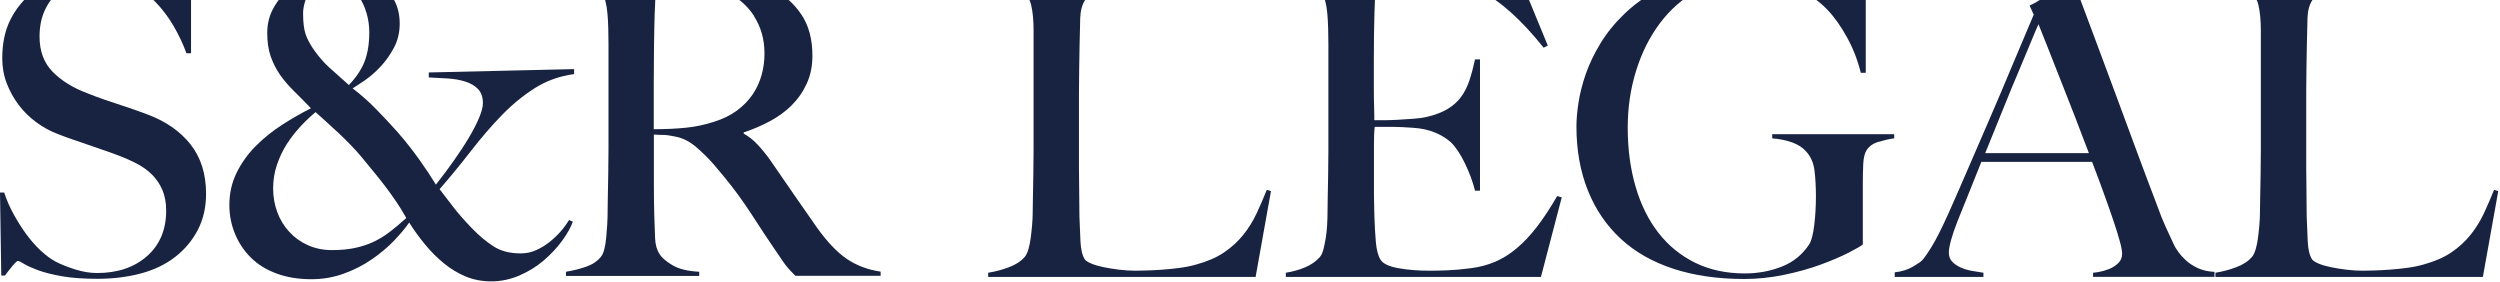 <svg xmlns="http://www.w3.org/2000/svg" width="1296" height="146" viewBox="0 0 1296 146" fill="none"><path d="M102.629 119.024C99.811 124.487 95.945 129.169 90.969 133.071C85.994 136.973 80.059 139.855 73.165 141.716C66.271 143.577 58.718 144.537 50.505 144.537C43.461 144.537 37.407 144.117 32.371 143.246C27.336 142.376 23.169 141.325 19.842 140.125C16.545 138.894 14.057 137.784 12.409 136.763C10.76 135.743 9.711 135.262 9.292 135.262C8.872 135.262 7.913 136.133 6.474 137.844C5.036 139.585 3.747 141.235 2.578 142.826H0.659L0 99.815H2.158C3.447 103.717 5.095 107.499 7.134 111.16C9.142 114.822 11.33 118.304 13.728 121.546C16.126 124.787 18.613 127.639 21.281 130.07C23.949 132.531 26.497 134.392 28.954 135.683C31.412 136.973 34.649 138.264 38.666 139.585C42.682 140.875 46.579 141.535 50.325 141.535C60.966 141.535 69.598 138.624 76.222 132.771C82.846 126.948 86.144 119.054 86.144 109.119C86.144 105.097 85.484 101.556 84.195 98.524C82.906 95.493 81.138 92.881 78.92 90.63C76.702 88.409 74.064 86.488 71.037 84.897C68.01 83.307 64.772 81.866 61.325 80.575C57.879 79.285 54.851 78.204 52.274 77.334C49.696 76.463 47.268 75.653 45.05 74.842C42.832 74.062 40.524 73.252 38.156 72.471C35.788 71.691 32.941 70.64 29.644 69.35C25.897 67.909 22.3 65.928 18.853 63.407C15.406 60.885 12.379 57.944 9.801 54.552C7.224 51.161 5.125 47.409 3.537 43.327C1.948 39.215 1.169 34.862 1.169 30.24C1.169 22.466 2.578 15.773 5.425 10.13C8.273 4.517 12.079 -0.165 16.875 -3.917C21.671 -7.669 27.186 -10.43 33.45 -12.231C39.595 -14.062 46.189 -14.962 53.083 -14.962C59.557 -14.962 65.102 -14.422 69.688 -13.341C74.304 -12.261 78.081 -11.06 81.018 -9.77C83.956 -8.479 86.203 -7.278 87.702 -6.198C89.201 -5.117 90.04 -4.577 90.19 -4.577C90.609 -4.577 91.509 -5.448 92.888 -7.158C94.266 -8.899 95.525 -10.61 96.664 -12.351H99.032V27.629H96.664C94.926 22.887 92.708 18.144 89.98 13.462C87.252 8.78 84.075 4.607 80.478 0.916C76.882 -2.746 72.775 -5.748 68.189 -8.059C63.574 -10.37 58.478 -11.511 52.873 -11.511C48.407 -11.511 44.211 -10.85 40.254 -9.56C36.298 -8.269 32.851 -6.318 29.884 -3.737C26.946 -1.155 24.638 2.056 22.99 5.868C21.341 9.68 20.502 14.032 20.502 18.955C20.502 26.578 22.81 32.701 27.396 37.324C31.982 41.946 37.946 45.608 45.26 48.339C48.137 49.48 50.805 50.5 53.323 51.371C55.84 52.241 58.298 53.051 60.756 53.862C63.184 54.642 65.672 55.483 68.189 56.353C70.707 57.224 73.315 58.154 76.043 59.175C85.814 62.776 93.367 67.999 98.762 74.842C104.158 81.686 106.825 90.21 106.825 100.445C106.825 107.349 105.416 113.562 102.629 119.024Z" fill="#182341"></path><path d="M277.284 45.668C271.229 49.48 265.534 54.162 260.139 59.715C254.744 65.268 249.468 71.391 244.283 78.084C239.098 84.777 233.643 91.441 227.888 98.074C229.896 100.655 232.204 103.657 234.782 107.048C237.359 110.44 240.596 114.132 244.493 118.184C248.24 122.086 252.016 125.237 255.823 127.699C259.629 130.16 264.335 131.36 269.97 131.36C272.848 131.36 275.545 130.79 278.063 129.62C280.581 128.479 282.919 127.038 285.077 125.297C287.235 123.557 289.183 121.696 290.892 119.685C292.63 117.674 293.979 115.783 294.998 114.072L296.946 114.942C295.927 117.824 294.099 121.095 291.431 124.787C288.764 128.449 285.556 131.871 281.84 135.052C278.093 138.234 273.897 140.815 269.221 142.826C264.545 144.837 259.689 145.858 254.654 145.858C249.918 145.858 245.512 145.017 241.496 143.366C237.479 141.716 233.702 139.434 230.166 136.553C226.629 133.672 223.362 130.4 220.334 126.708C217.307 123.046 214.579 119.264 212.122 115.363C210.263 118.094 207.656 121.185 204.359 124.667C201.061 128.119 197.195 131.36 192.819 134.392C188.443 137.423 183.587 139.915 178.252 141.836C172.916 143.787 167.311 144.747 161.407 144.747C154.783 144.747 148.818 143.787 143.483 141.836C138.147 139.885 133.711 137.153 130.114 133.612C126.518 130.07 123.76 125.928 121.812 121.185C119.864 116.443 118.904 111.461 118.904 106.268C118.904 100.205 120.163 94.622 122.681 89.52C125.199 84.417 128.496 79.795 132.602 75.683C136.709 71.571 141.265 67.909 146.3 64.667C151.336 61.426 156.311 58.574 161.197 56.143C158.02 52.841 155.082 49.84 152.355 47.169C149.627 44.497 147.259 41.736 145.221 38.855C143.213 35.973 141.594 32.791 140.365 29.34C139.136 25.888 138.537 21.776 138.537 17.034C138.537 12.291 139.646 7.909 141.894 3.947C144.112 -0.015 146.989 -3.407 150.526 -6.198C154.063 -9.019 158.02 -11.21 162.396 -12.801C166.772 -14.392 171.208 -15.172 175.674 -15.172C179.571 -15.172 183.377 -14.602 187.124 -13.431C190.87 -12.291 194.198 -10.58 197.165 -8.359C200.102 -6.138 202.53 -3.286 204.389 0.165C206.247 3.617 207.206 7.669 207.206 12.261C207.206 16.854 206.187 21.056 204.179 24.808C202.17 28.559 199.833 31.831 197.165 34.652C194.497 37.474 191.8 39.815 189.072 41.676C186.345 43.537 184.246 44.917 182.808 45.788C187.274 49.24 191.38 52.871 195.097 56.713C198.843 60.525 202.5 64.457 206.097 68.479C210.113 73.102 213.83 77.784 217.217 82.526C220.604 87.269 223.512 91.681 225.969 95.703C229.266 91.531 232.414 87.359 235.351 83.156C238.288 78.984 240.896 75.022 243.114 71.271C245.332 67.519 247.101 64.097 248.389 61.005C249.678 57.914 250.338 55.423 250.338 53.562C250.338 50.38 249.498 47.949 247.85 46.208C246.201 44.467 244.013 43.177 241.256 42.306C238.528 41.436 235.501 40.895 232.204 40.685C228.907 40.475 225.58 40.295 222.283 40.145V37.564L297.606 35.823V38.404C290.112 39.425 283.368 41.826 277.314 45.638L277.284 45.668ZM205.198 104.227C203.459 101.706 201.721 99.245 199.922 96.873C198.124 94.502 196.176 92.041 194.108 89.52C192.009 86.998 189.672 84.147 187.094 80.995C185.655 79.255 183.887 77.334 181.819 75.172C179.72 73.011 177.562 70.88 175.344 68.809C173.126 66.708 170.968 64.727 168.87 62.866C166.772 61.005 165.033 59.415 163.595 58.124C161.137 60.135 158.619 62.506 156.041 65.268C153.464 67.999 151.066 71.031 148.908 74.332C146.75 77.634 144.981 81.296 143.632 85.257C142.254 89.219 141.594 93.362 141.594 97.684C141.594 102.006 142.314 106.118 143.752 109.99C145.191 113.892 147.289 117.313 150.017 120.255C152.744 123.196 155.981 125.508 159.728 127.158C163.475 128.809 167.581 129.65 172.017 129.65C176.453 129.65 180.44 129.289 183.887 128.569C187.334 127.849 190.541 126.798 193.478 125.447C196.416 124.067 199.263 122.356 201.991 120.255C204.718 118.184 207.596 115.753 210.623 113.021C208.765 109.72 206.966 106.778 205.228 104.257L205.198 104.227ZM190.001 6.769C189.072 3.527 187.723 0.645 186.015 -1.876C184.276 -4.397 182.208 -6.438 179.75 -8.029C177.293 -9.62 174.655 -10.4 171.777 -10.4C169.2 -10.4 166.952 -9.83 165.093 -8.659C163.235 -7.519 161.706 -6.078 160.567 -4.337C159.428 -2.596 158.559 -0.735 157.99 1.276C157.42 3.287 157.12 5.178 157.12 6.889C157.12 11.511 157.54 15.113 158.409 17.694C159.279 20.275 160.777 23.097 162.935 26.128C165.393 29.58 168.001 32.581 170.818 35.103C173.636 37.624 176.963 40.625 180.859 44.077C184.606 40.175 187.304 36.153 188.952 31.981C190.601 27.809 191.44 22.676 191.44 16.643C191.44 13.342 190.96 10.04 190.031 6.799L190.001 6.769Z" fill="#182341"></path><path d="M412.344 143.006C411.055 141.716 410.126 140.725 409.526 140.095C408.957 139.434 408.297 138.684 407.578 137.814C406.859 136.943 405.96 135.683 404.88 134.032C403.801 132.381 402.123 129.89 399.815 126.588C397.087 122.566 394.66 118.904 392.591 115.663C390.493 112.421 388.395 109.209 386.237 106.058C384.079 102.876 381.741 99.695 379.223 96.453C376.705 93.212 373.708 89.58 370.261 85.528C367.384 82.226 364.267 79.105 360.88 76.223C357.493 73.342 353.926 71.541 350.209 70.82C347.481 70.25 345.383 69.95 343.945 69.95C342.656 69.95 341.007 69.89 338.969 69.74V94.172C338.969 101.075 339.029 106.928 339.179 111.671C339.329 116.293 339.479 120.255 339.598 123.557C339.748 126.858 340.528 129.62 341.966 131.781C343.105 133.642 345.353 135.563 348.65 137.514C351.947 139.464 356.563 140.575 362.468 140.875V143.036H293.409V140.875C297.006 140.305 300.453 139.434 303.78 138.294C307.077 137.153 309.685 135.412 311.543 133.101C312.263 132.231 312.832 130.94 313.282 129.199C313.701 127.459 314.031 125.538 314.241 123.376C314.451 121.215 314.631 118.904 314.78 116.473C314.93 114.012 314.99 111.641 314.99 109.329C314.99 107.318 315.02 104.587 315.11 101.105C315.17 97.654 315.26 93.872 315.32 89.76C315.38 85.648 315.44 81.446 315.44 77.124V22.436C315.44 19.855 315.41 17.214 315.32 14.542C315.26 11.871 315.11 9.35 314.9 6.979C314.691 4.607 314.331 2.446 313.821 0.495C313.312 -1.456 312.622 -2.866 311.783 -3.707C309.625 -6.018 307.227 -7.549 304.56 -8.359C301.892 -9.139 298.625 -9.83 294.728 -10.4V-12.561H303.57C308.456 -12.561 314.001 -12.591 320.176 -12.681C326.35 -12.741 332.555 -12.801 338.729 -12.801H353.836C363.487 -12.801 372.03 -12.501 379.523 -11.931C387.016 -11.361 393.85 -9.409 400.025 -6.108C406.349 -2.806 411.475 1.696 415.341 7.399C419.238 13.102 421.156 20.245 421.156 28.89C421.156 34.232 420.197 39.005 418.249 43.267C416.3 47.529 413.723 51.251 410.485 54.492C407.248 57.734 403.472 60.495 399.156 62.806C394.839 65.118 390.313 67.069 385.548 68.629V69.29C388.005 70.58 390.373 72.471 392.681 74.902C394.989 77.364 397.207 80.095 399.365 83.126C403.112 88.589 407.158 94.502 411.565 100.835C415.941 107.168 419.867 112.781 423.314 117.704C428.649 125.207 433.805 130.67 438.84 134.122C443.876 137.574 449.781 139.825 456.525 140.815V142.976H412.284L412.344 143.006ZM390.973 8.389C387.376 2.777 382.131 -1.696 375.207 -4.997C371.76 -6.588 368.133 -7.729 364.297 -8.449C360.49 -9.169 356.503 -9.53 352.307 -9.53C349.28 -9.53 346.852 -9.47 344.964 -9.319C343.105 -9.169 341.667 -9.019 340.648 -8.899C340.498 -8.029 340.348 -7.278 340.228 -6.618C340.078 -5.958 339.988 -5.147 339.898 -4.127C339.838 -3.106 339.748 -1.726 339.688 0.075C339.628 1.876 339.509 4.427 339.359 7.759C339.209 12.802 339.119 18.504 339.029 24.837C338.969 31.171 338.909 37.294 338.909 43.207V66.978C344.814 66.978 350.299 66.738 355.424 66.228C360.52 65.718 365.465 64.667 370.201 63.106C374.817 61.666 378.774 59.715 382.071 57.284C385.368 54.822 388.065 52.061 390.164 48.969C392.262 45.878 393.79 42.516 394.809 38.914C395.829 35.313 396.308 31.561 396.308 27.689C396.308 20.485 394.51 14.062 390.913 8.449L390.973 8.389Z" fill="#182341"></path><path d="M650.812 143.547H512.275V141.385C515.872 140.815 519.439 139.885 522.946 138.564C526.482 137.273 529.24 135.472 531.248 133.161C531.968 132.291 532.567 131.03 533.077 129.379C533.586 127.729 533.976 125.808 534.276 123.647C534.575 121.486 534.815 119.204 535.025 116.833C535.235 114.462 535.355 112.121 535.355 109.81C535.355 107.799 535.385 105.067 535.474 101.586C535.534 98.134 535.624 94.352 535.684 90.24C535.744 86.128 535.804 81.926 535.804 77.604V15.623C535.804 13.042 535.684 10.61 535.474 8.389C535.265 6.168 534.935 4.187 534.515 2.446C534.096 0.706 533.436 -0.645 532.567 -1.666C530.559 -4.127 527.861 -5.988 524.474 -7.278C521.087 -8.569 517.52 -9.44 513.804 -9.86V-12.021H582.653V-9.86C580.794 -9.56 578.546 -9.139 575.969 -8.569C573.391 -7.999 570.933 -7.068 568.625 -5.748C566.317 -4.457 564.339 -2.626 562.69 -0.225C561.042 2.146 560.143 5.298 559.993 9.17C559.843 14.212 559.753 18.834 559.663 23.007C559.603 27.179 559.513 31.291 559.453 35.313C559.393 39.335 559.333 43.537 559.333 47.859V87.178C559.333 90.93 559.363 94.772 559.453 98.734C559.513 102.696 559.573 107.138 559.573 112.031C559.723 116.653 559.903 121.035 560.113 125.207C560.322 129.379 561.072 132.471 562.391 134.512C562.96 135.232 564.129 135.953 565.838 136.673C567.576 137.393 569.644 137.994 572.102 138.504C574.56 139.014 577.197 139.434 580.075 139.795C582.952 140.155 585.83 140.335 588.707 140.335C589.846 140.335 591.705 140.305 594.222 140.215C596.74 140.155 599.498 140.005 602.525 139.795C605.552 139.585 608.639 139.254 611.817 138.834C614.994 138.414 617.781 137.814 620.239 137.093C625.994 135.503 630.79 133.431 634.596 130.82C638.403 128.239 641.67 125.237 644.428 121.846C647.155 118.454 649.463 114.792 651.322 110.83C653.18 106.868 654.978 102.726 656.717 98.404L658.875 99.064L650.902 143.577L650.812 143.547Z" fill="#182341"></path><path d="M798.641 143.547H666.578V141.385C670.175 140.815 673.502 139.885 676.619 138.564C679.706 137.273 682.254 135.472 684.292 133.161C685.012 132.291 685.581 131.03 686.031 129.379C686.45 127.729 686.87 125.808 687.23 123.647C687.589 121.486 687.829 119.204 687.979 116.833C688.129 114.462 688.189 112.121 688.189 109.81C688.189 107.799 688.219 105.067 688.309 101.586C688.369 98.134 688.459 94.352 688.519 90.24C688.579 86.128 688.638 81.926 688.638 77.604V22.977C688.638 20.395 688.609 17.724 688.519 14.993C688.459 12.261 688.309 9.65 688.099 7.219C687.889 4.758 687.53 2.566 687.02 0.615C686.51 -1.335 685.821 -2.746 684.982 -3.587C682.824 -5.898 680.516 -7.368 678.088 -8.029C675.63 -8.689 672.483 -9.289 668.586 -9.86V-12.021H787.7L802.388 23.637L800.229 24.718C788.57 10.16 777.629 0.375 767.439 -4.667C764.981 -5.808 760.455 -6.828 753.831 -7.699C747.206 -8.569 739.144 -8.989 729.672 -8.989C726.645 -8.989 723.527 -8.869 720.29 -8.659C717.053 -8.449 714.715 -8.179 713.277 -7.909C712.977 -5.598 712.737 -0.855 712.527 6.348C712.317 13.552 712.198 21.896 712.198 31.411V45.248C712.198 48.999 712.228 52.061 712.317 54.432C712.377 56.803 712.437 58.634 712.437 59.955V62.326H716.754C718.912 62.326 721.399 62.266 724.187 62.116C727.004 61.966 729.792 61.786 732.609 61.576C735.427 61.366 737.765 61.035 739.623 60.615C743.939 59.595 747.536 58.244 750.414 56.503C753.291 54.762 755.629 52.691 757.427 50.23C759.226 47.769 760.664 44.947 761.744 41.706C762.823 38.464 763.782 34.833 764.651 30.78H767.229V98.854H764.651C763.512 94.232 761.744 89.49 759.376 84.597C757.008 79.705 754.52 76.013 751.942 73.582C749.634 71.571 746.877 69.92 743.64 68.599C740.403 67.279 736.626 66.498 732.31 66.228C730.152 66.078 728.353 65.988 726.914 65.898C725.476 65.838 724.037 65.778 722.598 65.778H712.677C712.377 67.789 712.258 70.76 712.258 74.632V100.565C712.258 102.876 712.287 105.067 712.377 107.168C712.437 109.269 712.497 111.01 712.497 112.451C712.647 117.073 712.887 121.426 713.247 125.538C713.606 129.65 714.446 132.711 715.734 134.722C717.023 136.733 720.111 138.174 725.026 139.044C729.912 139.915 735.247 140.335 741.002 140.335C743.46 140.335 746.577 140.275 750.384 140.125C754.19 139.975 758.177 139.615 762.373 139.044C766.989 138.474 771.215 137.363 775.112 135.683C779.008 134.032 782.725 131.691 786.322 128.659C789.919 125.628 793.395 121.936 796.782 117.524C800.169 113.141 803.646 107.829 807.243 101.646L809.611 102.306L798.821 143.577L798.641 143.547Z" fill="#182341"></path><path d="M973.895 73.432C971.018 74.362 968.92 75.833 967.631 77.874C966.612 79.465 966.042 81.896 965.892 85.228C965.742 88.529 965.682 91.861 965.682 95.162V126.708C964.663 127.579 962.206 129.019 958.249 131.03C954.293 133.041 949.467 135.112 943.802 137.183C938.107 139.284 931.813 141.025 924.919 142.466C918.025 143.907 911.101 144.627 904.207 144.627C890.539 144.627 878.31 142.856 867.52 139.344C856.729 135.803 847.617 130.64 840.214 123.797C832.811 116.953 827.116 108.609 823.159 98.734C819.203 88.859 817.224 77.814 817.224 65.568C817.224 61.966 817.584 57.824 818.303 53.142C819.023 48.459 820.282 43.537 822.08 38.344C823.878 33.152 826.396 27.899 829.633 22.556C832.87 17.214 836.947 12.171 841.832 7.429C848.726 0.645 857.239 -4.787 867.31 -8.899C877.381 -13.011 889.61 -15.052 903.997 -15.052C912.63 -15.052 920.243 -14.302 926.867 -12.771C933.491 -11.27 939.066 -9.59 943.592 -7.789C948.118 -5.988 951.625 -4.337 954.053 -2.806C956.511 -1.305 957.859 -0.525 958.159 -0.525C958.459 -0.525 959.238 -1.396 960.527 -3.106C961.816 -4.847 963.405 -6.918 965.263 -9.379H967.211V37.744H964.633C963.045 31.261 960.677 25.138 957.5 19.375C954.323 13.612 950.966 8.87 947.369 5.118C942.753 0.225 936.878 -3.737 929.685 -6.768C922.491 -9.8 914.428 -11.3 905.526 -11.3C896.024 -11.3 887.482 -9.169 879.839 -4.937C872.226 -0.675 865.751 4.998 860.416 12.141C855.081 19.285 851.004 27.479 848.127 36.783C845.249 46.088 843.811 55.843 843.811 66.078C843.811 77.304 845.19 87.569 847.917 96.873C850.645 106.178 854.601 114.132 859.787 120.765C864.972 127.398 871.296 132.531 878.79 136.223C886.283 139.885 894.825 141.746 904.477 141.746C911.371 141.746 917.815 140.545 923.78 138.174C929.744 135.803 934.45 131.931 937.927 126.618C939.066 124.757 939.935 121.426 940.505 116.683C941.074 111.941 941.374 107.018 941.374 101.976C941.374 96.933 941.134 92.401 940.625 88.349C940.115 84.327 938.646 80.995 936.189 78.414C932.892 74.662 927.047 72.441 918.714 71.721V69.56H981.958V71.721C979.5 72.021 976.863 72.621 973.985 73.552L973.895 73.432Z" fill="#182341"></path><path d="M1085.04 143.547V141.385C1085.46 141.385 1086.51 141.235 1088.15 140.965C1089.8 140.665 1091.54 140.185 1093.34 139.464C1095.14 138.744 1096.73 137.724 1098.07 136.433C1099.45 135.142 1100.11 133.491 1100.11 131.45C1100.11 130.16 1099.72 128.029 1098.91 125.087C1098.13 122.146 1097 118.544 1095.56 114.282C1094.12 110.02 1092.47 105.308 1090.58 100.115C1088.72 94.922 1086.69 89.52 1084.53 83.907H1027.13C1024.97 89.37 1022.87 94.592 1020.86 99.575C1018.86 104.557 1016.85 109.54 1014.81 114.582C1011.78 122.356 1010.28 127.849 1010.28 131C1010.28 132.861 1010.85 134.422 1012.02 135.653C1013.16 136.883 1014.66 137.874 1016.46 138.684C1018.26 139.464 1020.2 140.065 1022.27 140.425C1024.37 140.785 1026.35 141.115 1028.21 141.385V143.547H982.228V141.175C985.975 140.755 989.182 139.735 991.819 138.144C994.487 136.553 996.016 135.472 996.465 134.902C997.454 133.882 999.133 131.511 1001.44 127.759C1003.75 124.007 1006.54 118.454 1009.86 111.13C1012.89 104.347 1016.28 96.663 1019.99 88.019C1023.74 79.375 1027.58 70.49 1031.53 61.336C1035.49 52.181 1039.42 42.967 1043.28 33.662C1047.18 24.357 1050.84 15.683 1054.28 7.609L1052.13 2.867C1054.7 1.726 1057.04 0.345 1059.14 -1.245C1061.24 -2.836 1063.07 -4.487 1064.65 -6.228C1066.24 -7.969 1067.56 -9.62 1068.64 -11.21C1069.72 -12.801 1070.56 -14.092 1071.13 -15.112H1072.87C1077.33 -3.166 1081.56 8.209 1085.61 18.925C1089.62 29.67 1093.49 39.995 1097.15 49.93C1100.8 59.865 1104.37 69.5 1107.82 78.774C1111.26 88.049 1114.71 97.263 1118.19 106.328C1119.78 110.8 1121.24 114.492 1122.62 117.464C1124 120.405 1125.53 123.767 1127.27 127.519C1127.57 128.089 1128.2 129.109 1129.22 130.55C1130.24 131.991 1131.56 133.461 1133.2 134.992C1134.85 136.493 1136.92 137.844 1139.35 138.984C1141.81 140.125 1144.68 140.785 1147.98 140.935V143.516H1084.98L1085.04 143.547ZM1056.74 12.591C1055.87 14.452 1054.61 17.424 1052.96 21.446C1051.32 25.468 1049.25 30.39 1046.82 36.153C1044.36 41.916 1041.66 48.429 1038.73 55.723C1035.79 62.986 1032.58 70.88 1029.14 79.375H1082.88C1080.42 72.891 1077.93 66.408 1075.44 59.925C1072.93 53.442 1070.47 47.199 1068.1 41.226C1065.73 35.253 1063.58 29.76 1061.63 24.808C1059.68 19.825 1058.06 15.773 1056.77 12.591H1056.74Z" fill="#182341"></path><path d="M1287.03 143.547H1148.49V141.385C1152.09 140.815 1155.65 139.885 1159.16 138.564C1162.7 137.273 1165.46 135.472 1167.46 133.161C1168.18 132.291 1168.78 131.03 1169.29 129.379C1169.8 127.729 1170.19 125.808 1170.49 123.647C1170.79 121.486 1171.03 119.204 1171.24 116.833C1171.45 114.462 1171.57 112.121 1171.57 109.81C1171.57 107.799 1171.6 105.067 1171.69 101.586C1171.75 98.134 1171.84 94.352 1171.9 90.24C1171.96 86.128 1172.02 81.926 1172.02 77.604V15.623C1172.02 13.042 1171.9 10.61 1171.69 8.389C1171.48 6.168 1171.15 4.187 1170.73 2.446C1170.31 0.706 1169.65 -0.645 1168.78 -1.666C1166.77 -4.127 1164.08 -5.988 1160.69 -7.278C1157.3 -8.569 1153.74 -9.44 1150.02 -9.86V-12.021H1218.87V-9.86C1217.01 -9.56 1214.76 -9.139 1212.18 -8.569C1209.61 -7.999 1207.15 -7.068 1204.84 -5.748C1202.53 -4.457 1200.55 -2.626 1198.91 -0.225C1197.26 2.146 1196.36 5.298 1196.21 9.17C1196.06 14.212 1195.97 18.834 1195.88 23.007C1195.82 27.179 1195.73 31.291 1195.67 35.313C1195.61 39.335 1195.55 43.537 1195.55 47.859V87.178C1195.55 90.93 1195.58 94.772 1195.67 98.734C1195.73 102.696 1195.79 107.138 1195.79 112.031C1195.94 116.653 1196.12 121.035 1196.33 125.207C1196.54 129.379 1197.29 132.471 1198.61 134.512C1199.18 135.232 1200.34 135.953 1202.05 136.673C1203.79 137.393 1205.86 137.994 1208.32 138.504C1210.77 139.014 1213.41 139.434 1216.29 139.795C1219.17 140.155 1222.04 140.335 1224.92 140.335C1226.06 140.335 1227.92 140.305 1230.44 140.215C1232.96 140.155 1235.71 140.005 1238.74 139.795C1241.77 139.585 1244.85 139.254 1248.03 138.834C1251.21 138.414 1254 137.814 1256.45 137.093C1262.21 135.503 1267.01 133.431 1270.81 130.82C1274.62 128.239 1277.89 125.237 1280.64 121.846C1283.37 118.454 1285.68 114.792 1287.54 110.83C1289.4 106.868 1291.19 102.726 1292.93 98.404L1295.09 99.064L1287.12 143.577L1287.03 143.547Z" fill="#182341"></path></svg>
